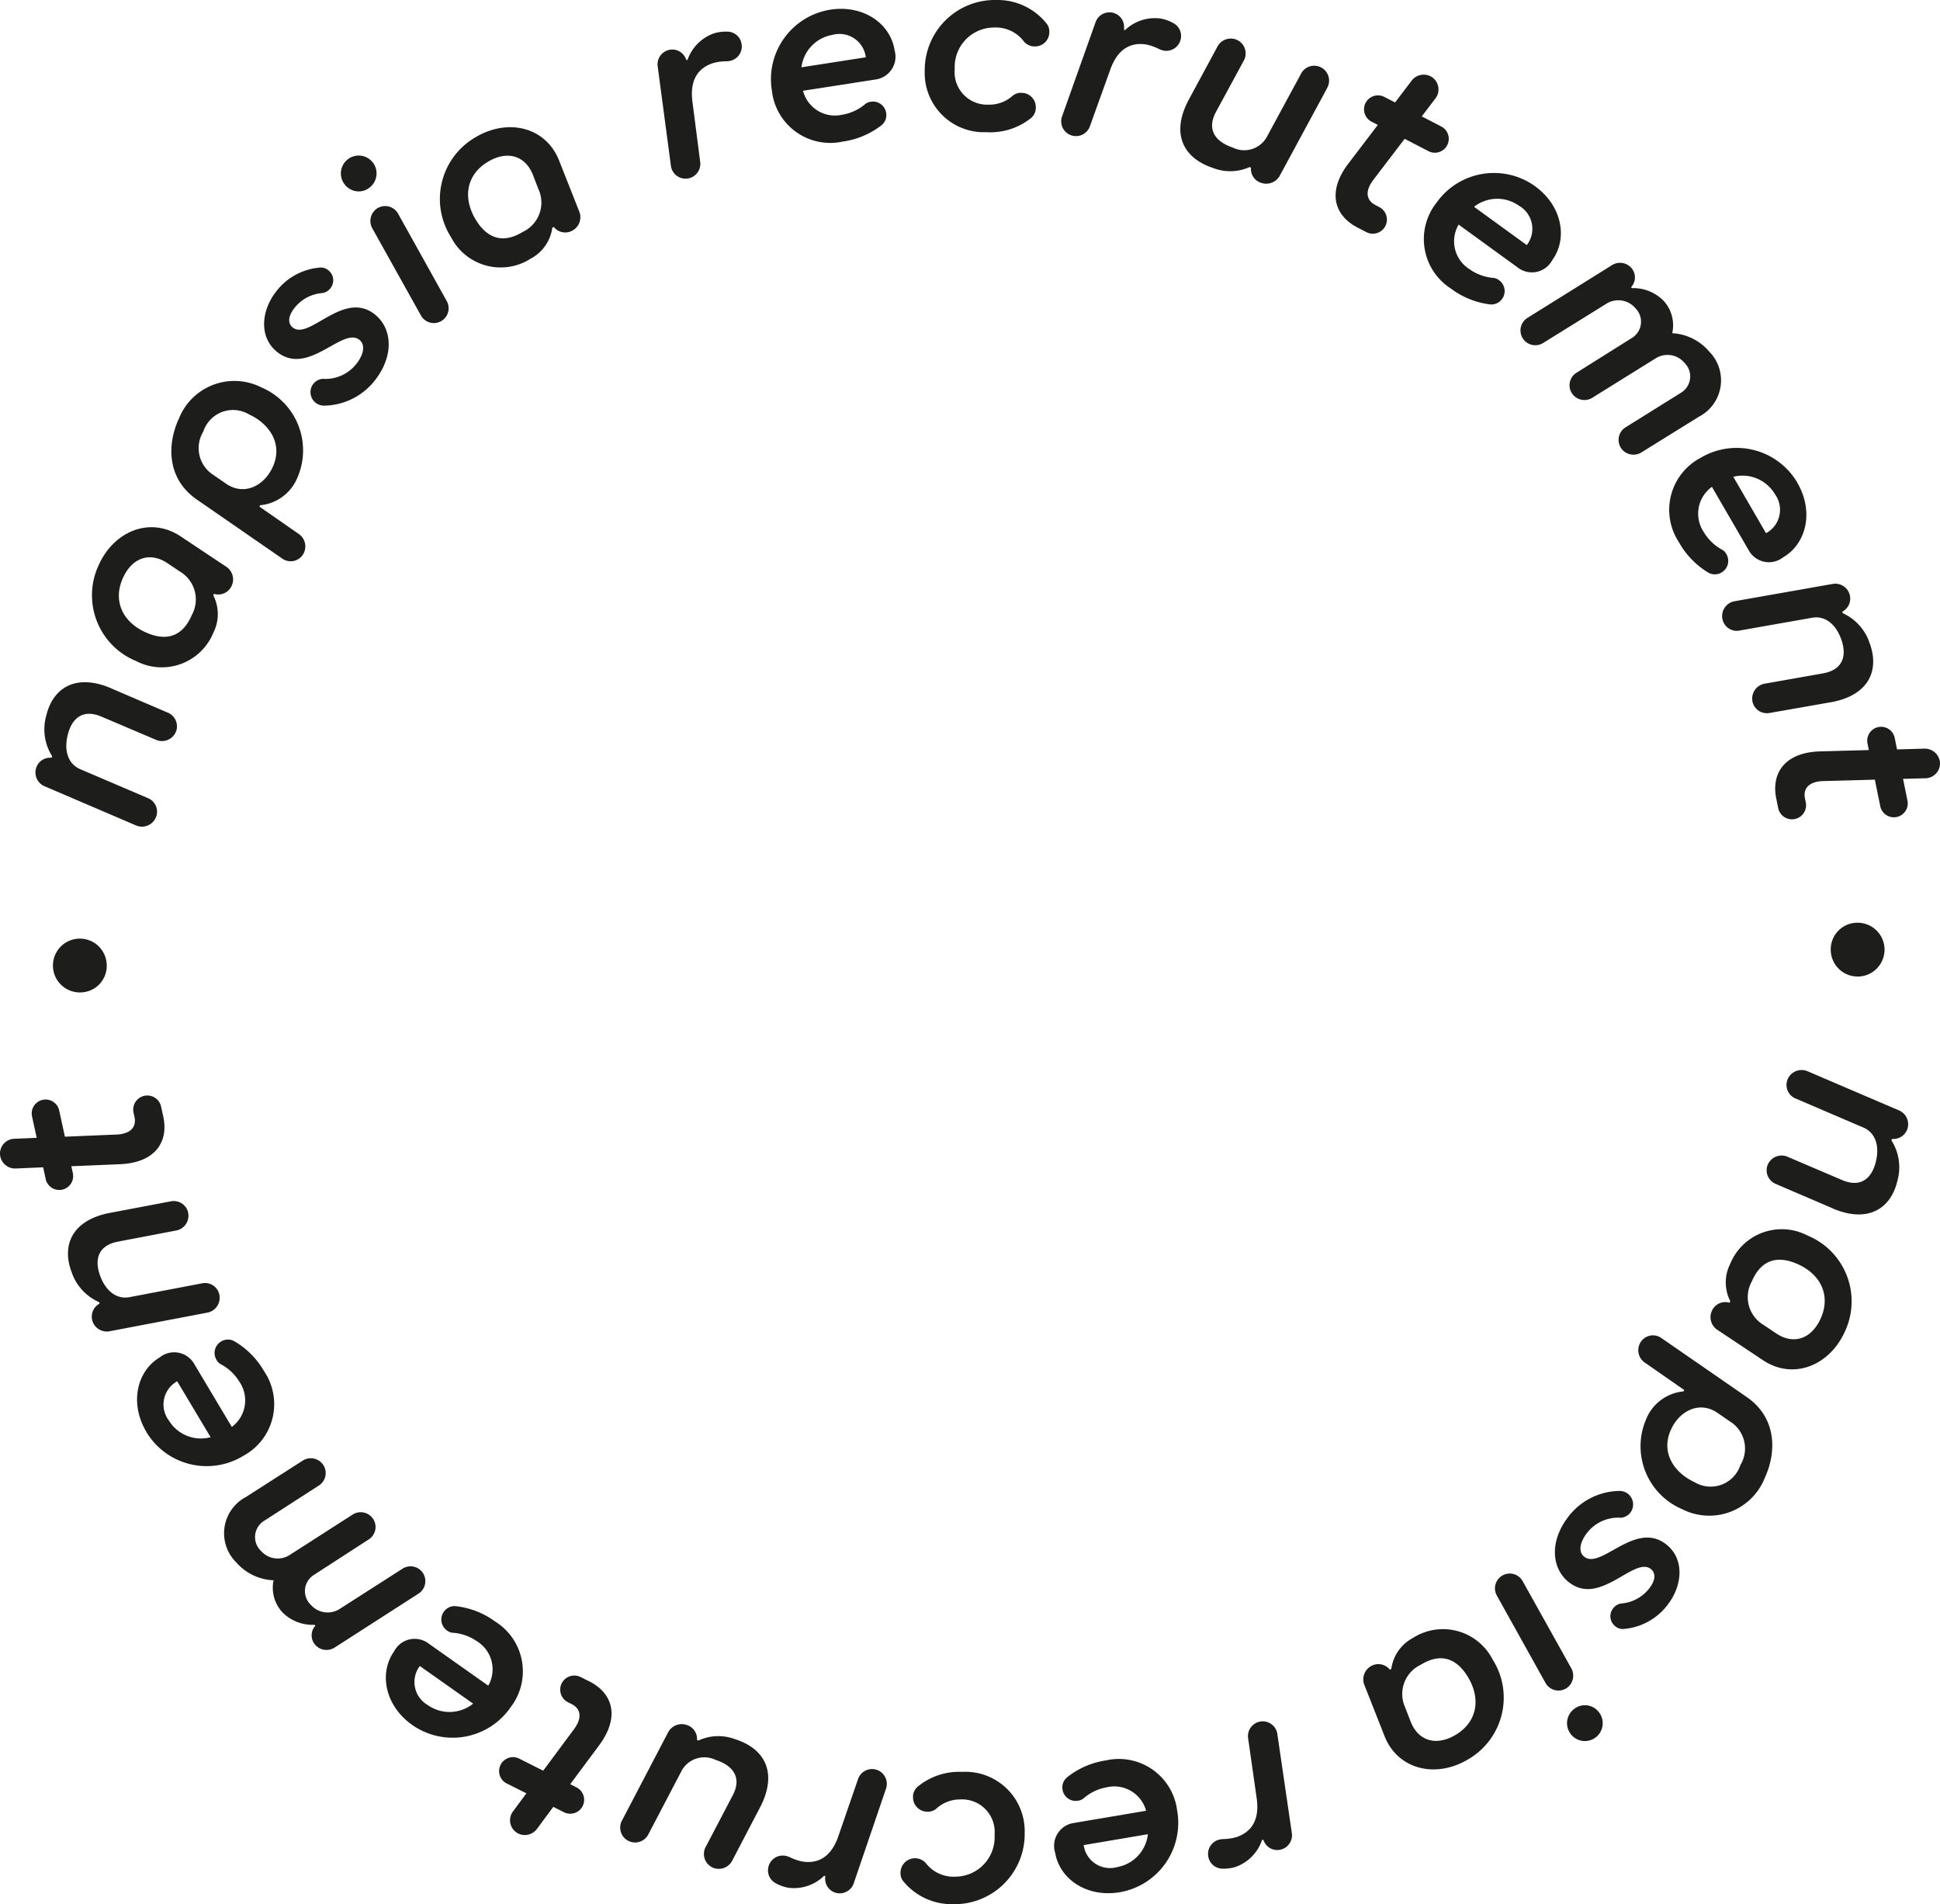 <svg xmlns="http://www.w3.org/2000/svg" xmlns:xlink="http://www.w3.org/1999/xlink" width="163.142" height="160.089" viewBox="0 0 163.142 160.089">
  <defs>
    <clipPath id="clip-path">
      <rect id="Rectangle_139" data-name="Rectangle 139" width="163.142" height="160.089" fill="none"/>
    </clipPath>
  </defs>
  <g id="Groupe_4595" data-name="Groupe 4595" clip-path="url(#clip-path)">
    <path id="Tracé_2584" data-name="Tracé 2584" d="M9.738,65.32l4.752,2.038a1.25,1.25,0,0,1,.756,1.4,1.267,1.267,0,0,1-1.7.905L8.929,67.7c-1.609-.687-2.529.171-2.859,1.586-.317,1.351.089,2.407,1.054,2.823L12.8,74.538a1.232,1.232,0,0,1,.767,1.407,1.272,1.272,0,0,1-1.737.9L4.1,73.535A1.263,1.263,0,0,1,3.4,72.109a1.238,1.238,0,0,1,1.231-.961l.11,0,.028-.127a4.22,4.22,0,0,1-.5-3.378c.552-2.36,2.48-3.61,5.475-2.325" transform="translate(-0.387 -7.447)" fill="#1d1d1b"/>
    <path id="Tracé_2585" data-name="Tracé 2585" d="M12.444,61.329a5.976,5.976,0,0,1-3.17-8c1.295-2.958,4.384-4.167,6.913-2.484l3.866,2.573a1.273,1.273,0,0,1,.446,1.559,1.234,1.234,0,0,1-1.379.735L19,55.683l-.057.127a3.478,3.478,0,0,1,0,3.148,4.684,4.684,0,0,1-6.5,2.37m4.666-3.82a2.72,2.72,0,0,0-.974-3.7l-1.044-.7c-1.5-1.008-3.01-.45-3.771,1.287-.819,1.874-.03,3.663,1.992,4.548,1.628.713,3,.388,3.8-1.428" transform="translate(-1.004 -5.755)" fill="#1d1d1b"/>
    <path id="Tracé_2586" data-name="Tracé 2586" d="M34.336,29.3c1.482,1.113,1.747,3.377.154,5.495a5.515,5.515,0,0,1-4.346,2.23,1.136,1.136,0,0,1-.932-1.806,1.1,1.1,0,0,1,.82-.448,3.309,3.309,0,0,0,2.874-1.329c.609-.809.692-1.583.183-1.965-1.412-1.061-4.24,3.038-6.829,1.09-1.577-1.187-1.46-3.4-.216-5.056a5.159,5.159,0,0,1,3.7-2.091.96.96,0,0,1,.721.2,1.07,1.07,0,0,1,.215,1.523,1.03,1.03,0,0,1-.718.418,3.309,3.309,0,0,0-2.367,1.32c-.544.724-.471,1.29-.075,1.589,1.386,1.041,4.22-3.121,6.811-1.173" transform="translate(-2.884 -2.921)" fill="#1d1d1b"/>
    <path id="Tracé_2587" data-name="Tracé 2587" d="M16.905,39.383a5.018,5.018,0,0,1,6.953-2.65,5.749,5.749,0,0,1,3.022,7.586,3.76,3.76,0,0,1-3.139,2.317l-.053.118,3.359,2.336a1.263,1.263,0,0,1,.392,1.52,1.226,1.226,0,0,1-1.8.535l-7.215-4.986c-2.5-1.727-2.531-4.575-1.521-6.776M24.8,43.434c.91-1.976-.309-3.661-1.973-4.426a2.631,2.631,0,0,0-3.861,1.438,2.674,2.674,0,0,0,.869,3.658l1.036.713c1.49,1.041,3.188.231,3.929-1.383" transform="translate(-1.871 -4.16)" fill="#1d1d1b"/>
    <path id="Tracé_2588" data-name="Tracé 2588" d="M32.716,17.213a1.5,1.5,0,1,1,2.121.219,1.471,1.471,0,0,1-2.121-.219m2.294,3.644a1.267,1.267,0,0,1,.321-1.567,1.246,1.246,0,0,1,1.855.351l4.108,7.376a1.243,1.243,0,1,1-2.183,1.19Z" transform="translate(-3.719 -1.694)" fill="#1d1d1b"/>
    <path id="Tracé_2589" data-name="Tracé 2589" d="M42.751,21.358a5.983,5.983,0,0,1,1.967-8.386c2.754-1.691,5.983-.92,7.1,1.909L53.525,19.2A1.273,1.273,0,0,1,53,20.739a1.235,1.235,0,0,1-1.553-.183l-.081-.09-.119.073a3.467,3.467,0,0,1-1.8,2.586,4.69,4.69,0,0,1-6.7-1.767m6.018-.473a2.72,2.72,0,0,0,1.315-3.6l-.455-1.175c-.654-1.683-2.217-2.088-3.833-1.095-1.744,1.069-2.118,2.992-.962,4.875.929,1.514,2.246,2.033,3.935.995" transform="translate(-4.803 -1.389)" fill="#1d1d1b"/>
    <path id="Tracé_2590" data-name="Tracé 2590" d="M173.381,113.259l-4.752-2.038a1.25,1.25,0,0,1-.756-1.4,1.267,1.267,0,0,1,1.7-.905l4.614,1.971c1.609.687,2.529-.171,2.859-1.586.317-1.351-.089-2.407-1.054-2.823l-5.678-2.432a1.231,1.231,0,0,1-.767-1.407,1.272,1.272,0,0,1,1.737-.9l7.728,3.309a1.263,1.263,0,0,1,.708,1.426,1.238,1.238,0,0,1-1.231.961l-.11,0-.028.127a4.22,4.22,0,0,1,.5,3.378c-.552,2.36-2.48,3.61-5.475,2.325" transform="translate(-19.287 -11.679)" fill="#1d1d1b"/>
    <path id="Tracé_2591" data-name="Tracé 2591" d="M170.68,117.3a5.976,5.976,0,0,1,3.17,8c-1.295,2.958-4.384,4.167-6.913,2.484l-3.866-2.573a1.273,1.273,0,0,1-.446-1.559,1.234,1.234,0,0,1,1.379-.735l.118.027.057-.127a3.476,3.476,0,0,1,0-3.148,4.683,4.683,0,0,1,6.5-2.37m-4.666,3.82a2.72,2.72,0,0,0,.974,3.7l1.044.7c1.5,1.008,3.01.45,3.771-1.287.819-1.874.03-3.663-1.992-4.548-1.628-.713-3-.388-3.8,1.428" transform="translate(-18.675 -13.423)" fill="#1d1d1b"/>
    <path id="Tracé_2592" data-name="Tracé 2592" d="M148.97,149.346c-1.482-1.113-1.747-3.377-.154-5.495a5.515,5.515,0,0,1,4.346-2.23,1.136,1.136,0,0,1,.932,1.806,1.1,1.1,0,0,1-.82.448A3.309,3.309,0,0,0,150.4,145.2c-.609.809-.692,1.583-.183,1.965,1.412,1.061,4.24-3.038,6.829-1.09,1.577,1.187,1.46,3.4.216,5.056a5.156,5.156,0,0,1-3.7,2.091.96.96,0,0,1-.721-.2,1.07,1.07,0,0,1-.215-1.523,1.029,1.029,0,0,1,.718-.418,3.309,3.309,0,0,0,2.367-1.32c.544-.724.471-1.29.075-1.589-1.386-1.041-4.22,3.121-6.811,1.173" transform="translate(-16.977 -16.274)" fill="#1d1d1b"/>
    <path id="Tracé_2593" data-name="Tracé 2593" d="M166.3,138.807a5.018,5.018,0,0,1-6.953,2.65,5.749,5.749,0,0,1-3.022-7.586,3.76,3.76,0,0,1,3.139-2.317l.053-.118-3.359-2.336a1.263,1.263,0,0,1-.392-1.52,1.226,1.226,0,0,1,1.8-.535l7.215,4.986c2.5,1.727,2.531,4.575,1.521,6.776m-7.892-4.051c-.91,1.976.309,3.661,1.973,4.426a2.631,2.631,0,0,0,3.861-1.438,2.674,2.674,0,0,0-.869-3.658l-1.036-.713c-1.49-1.041-3.188-.231-3.929,1.383" transform="translate(-17.887 -14.575)" fill="#1d1d1b"/>
    <path id="Tracé_2594" data-name="Tracé 2594" d="M150.769,161.11a1.5,1.5,0,1,1-2.121-.219,1.471,1.471,0,0,1,2.121.219m-2.293-3.644a1.268,1.268,0,0,1-.322,1.567,1.246,1.246,0,0,1-1.855-.351l-4.108-7.376a1.243,1.243,0,1,1,2.183-1.19Z" transform="translate(-16.322 -17.175)" fill="#1d1d1b"/>
    <path id="Tracé_2595" data-name="Tracé 2595" d="M140.383,157.267a5.983,5.983,0,0,1-1.967,8.386c-2.754,1.691-5.983.92-7.1-1.909l-1.706-4.324a1.273,1.273,0,0,1,.523-1.535,1.235,1.235,0,0,1,1.553.183l.081.09.119-.073a3.467,3.467,0,0,1,1.8-2.586,4.69,4.69,0,0,1,6.7,1.767m-6.018.473a2.72,2.72,0,0,0-1.315,3.6l.455,1.175c.654,1.683,2.217,2.088,3.833,1.095,1.744-1.069,2.118-2.992.962-4.875-.929-1.514-2.246-2.033-3.935-.995" transform="translate(-14.884 -17.782)" fill="#1d1d1b"/>
    <path id="Tracé_2596" data-name="Tracé 2596" d="M69.5,3.877a1.237,1.237,0,0,1-.805,1.554,1.671,1.671,0,0,1-.533.067,4.36,4.36,0,0,0-1,.146c-1.138.362-2.006,1.269-1.755,3.234l.65,5.056a1.242,1.242,0,1,1-2.463.316L62.483,5.9a1.242,1.242,0,0,1,.866-1.335,1.22,1.22,0,0,1,1.468.642l.1.195.081-.026a3.63,3.63,0,0,1,2.23-2.23,3.443,3.443,0,0,1,1.154-.14,1.216,1.216,0,0,1,1.121.866" transform="translate(-7.179 -0.345)" fill="#1d1d1b"/>
    <path id="Tracé_2597" data-name="Tracé 2597" d="M78.242.91c2.786-.434,5.053,1.176,5.4,3.388A1.941,1.941,0,0,1,82.02,6.783l-6.073.944a2.771,2.771,0,0,0,3.288,2.017A4.039,4.039,0,0,0,81.2,8.827a.893.893,0,0,1,.442-.176,1.122,1.122,0,0,1,1.3.962,1.1,1.1,0,0,1-.406,1.023A6.848,6.848,0,0,1,79.278,12,4.935,4.935,0,0,1,73.331,7.73,5.92,5.92,0,0,1,78.242.91m.188,2.117a3.161,3.161,0,0,0-2.616,2.728l5.414-.843a2.233,2.233,0,0,0-2.8-1.885" transform="translate(-8.418 -0.096)" fill="#1d1d1b"/>
    <path id="Tracé_2598" data-name="Tracé 2598" d="M93.7,2.314a3.312,3.312,0,0,0-3.318,3.46A2.743,2.743,0,0,0,93.214,8.8a2.948,2.948,0,0,0,2.05-.759A1.083,1.083,0,0,1,96,7.806,1.2,1.2,0,0,1,97.2,9.036a1.113,1.113,0,0,1-.4.887,5.468,5.468,0,0,1-3.749,1.19,4.984,4.984,0,0,1-5.192-5.17A5.9,5.9,0,0,1,93.886,0a5.271,5.271,0,0,1,4.259,2.029,1.09,1.09,0,0,1,.192.682,1.2,1.2,0,0,1-1.229,1.194A1.184,1.184,0,0,1,96.2,3.49a2.945,2.945,0,0,0-2.5-1.176" transform="translate(-10.095 0)" fill="#1d1d1b"/>
    <path id="Tracé_2599" data-name="Tracé 2599" d="M110.885,3.375a1.238,1.238,0,0,1-1.427,1.015,1.721,1.721,0,0,1-.5-.182,4.294,4.294,0,0,0-.96-.327c-1.178-.2-2.361.215-3.035,2.076l-1.726,4.8a1.242,1.242,0,1,1-2.337-.843l2.821-7.931a1.242,1.242,0,0,1,1.378-.793,1.22,1.22,0,0,1,1.014,1.24l0,.218.083.014a3.63,3.63,0,0,1,3-.968,3.353,3.353,0,0,1,1.09.4,1.214,1.214,0,0,1,.6,1.281" transform="translate(-11.585 -0.134)" fill="#1d1d1b"/>
    <path id="Tracé_2600" data-name="Tracé 2600" d="M124.481,7.845l-3.994,7.385a1.3,1.3,0,0,1-1.528.568,1.224,1.224,0,0,1-.876-1.118V14.51l-.122-.041a3.968,3.968,0,0,1-3.074.069c-2.544-.845-3.544-2.924-2.028-5.743l2.442-4.52a1.277,1.277,0,0,1,1.476-.553,1.254,1.254,0,0,1,.682,1.837l-2.308,4.256c-.82,1.509-.046,2.527,1.4,3.008a2.168,2.168,0,0,0,2.848-.857l2.875-5.306a1.251,1.251,0,1,1,2.2,1.185" transform="translate(-12.887 -0.42)" fill="#1d1d1b"/>
    <path id="Tracé_2601" data-name="Tracé 2601" d="M134.884,7.228a1.247,1.247,0,0,1,.435,1.829L134.145,10.6l1.644.851a1.168,1.168,0,1,1-1.084,2.07l-2-1.036-2.614,3.427c-.776,1-.584,1.758.153,2.141l.335.173a1.185,1.185,0,0,1-1.1,2.1l-.746-.386c-1.971-1.021-2.553-3.034-.75-5.388l2.465-3.235-.526-.273A1.168,1.168,0,0,1,131,8.964l.9.465,1.4-1.844a1.277,1.277,0,0,1,1.582-.358" transform="translate(-14.583 -0.814)" fill="#1d1d1b"/>
    <path id="Tracé_2602" data-name="Tracé 2602" d="M144.642,17.55c2.282,1.656,2.756,4.4,1.44,6.208a1.939,1.939,0,0,1-2.9.621l-4.973-3.61a2.769,2.769,0,0,0,.911,3.747,4.023,4.023,0,0,0,2.045.738.889.889,0,0,1,.436.186,1.122,1.122,0,0,1,.247,1.6,1.1,1.1,0,0,1-1.009.437,6.837,6.837,0,0,1-3.277-1.328,4.936,4.936,0,0,1-1.211-7.224,5.92,5.92,0,0,1,8.291-1.378m-1.359,1.635a3.155,3.155,0,0,0-3.778.092l4.434,3.217a2.233,2.233,0,0,0-.657-3.309" transform="translate(-15.547 -1.887)" fill="#1d1d1b"/>
    <path id="Tracé_2603" data-name="Tracé 2603" d="M159.422,37.932l-4.843,3.007a1.272,1.272,0,0,1-1.543-.25,1.248,1.248,0,0,1,.229-1.873l4.7-2.93a1.6,1.6,0,0,0,.286-2.515,1.864,1.864,0,0,0-2.38-.4l-5.4,3.359a1.254,1.254,0,0,1-1.565-.245,1.236,1.236,0,0,1,.274-1.883l4.648-2.917a1.6,1.6,0,0,0,.287-2.517,1.877,1.877,0,0,0-2.381-.393L146.377,31.7a1.244,1.244,0,1,1-1.337-2.1l7.1-4.427a1.267,1.267,0,0,1,1.621.193,1.211,1.211,0,0,1,.1,1.532l-.1.115.073.081a3.568,3.568,0,0,1,2.658,1.058,3.033,3.033,0,0,1,.731,2.73,4.4,4.4,0,0,1,3.115,1.547,3.443,3.443,0,0,1-.92,5.5" transform="translate(-16.6 -2.869)" fill="#1d1d1b"/>
    <path id="Tracé_2604" data-name="Tracé 2604" d="M169.375,45.487c1.417,2.44.739,5.137-1.2,6.26a1.94,1.94,0,0,1-2.9-.605l-3.086-5.32a2.773,2.773,0,0,0-.687,3.8,4.046,4.046,0,0,0,1.57,1.5.878.878,0,0,1,.327.347,1.126,1.126,0,0,1-.423,1.566,1.105,1.105,0,0,1-1.1-.008,6.862,6.862,0,0,1-2.459-2.546,4.938,4.938,0,0,1,1.822-7.1,5.92,5.92,0,0,1,8.14,2.1m-1.9.944a3.161,3.161,0,0,0-3.493-1.449l2.752,4.743a2.236,2.236,0,0,0,.742-3.294" transform="translate(-18.226 -4.891)" fill="#1d1d1b"/>
    <path id="Tracé_2605" data-name="Tracé 2605" d="M172.734,65.414l-5.1.895a1.248,1.248,0,0,1-1.4-.761,1.27,1.27,0,0,1,.93-1.692l4.942-.873c1.721-.307,2.022-1.528,1.524-2.893-.476-1.306-1.393-1.968-2.428-1.786l-6.086,1.073a1.228,1.228,0,0,1-1.409-.759,1.269,1.269,0,0,1,.96-1.7l8.282-1.46a1.259,1.259,0,0,1,1.37.806,1.239,1.239,0,0,1-.5,1.479l-.095.057.044.122a4.22,4.22,0,0,1,2.273,2.553c.829,2.277-.1,4.379-3.31,4.943" transform="translate(-18.804 -6.37)" fill="#1d1d1b"/>
    <path id="Tracé_2606" data-name="Tracé 2606" d="M182.5,71.873a1.247,1.247,0,0,1-1.149,1.486l-1.934.051.368,1.815a1.168,1.168,0,1,1-2.291.454l-.449-2.2-4.305.117c-1.269.027-1.737.648-1.571,1.461l.076.369a1.185,1.185,0,0,1-2.324.461l-.167-.822c-.442-2.175.758-3.891,3.72-3.965l4.066-.111-.118-.58a1.168,1.168,0,0,1,2.288-.468l.2.994,2.316-.064a1.274,1.274,0,0,1,1.271,1.005" transform="translate(-19.382 -7.93)" fill="#1d1d1b"/>
    <path id="Tracé_2607" data-name="Tracé 2607" d="M176.178,87.649a2.262,2.262,0,1,1-2.236,2.267,2.237,2.237,0,0,1,2.236-2.267" transform="translate(-19.988 -10.072)" fill="#1d1d1b"/>
    <path id="Tracé_2608" data-name="Tracé 2608" d="M114.84,175.043a1.239,1.239,0,0,1,.785-1.565,1.779,1.779,0,0,1,.532-.074,4.284,4.284,0,0,0,1-.16c1.134-.377,1.989-1.294,1.713-3.254l-.72-5.049a1.242,1.242,0,1,1,2.459-.35l1.218,8.331a1.241,1.241,0,0,1-.848,1.345,1.218,1.218,0,0,1-1.475-.621l-.1-.195-.083.027a3.629,3.629,0,0,1-2.2,2.26,3.342,3.342,0,0,1-1.15.155,1.218,1.218,0,0,1-1.133-.851" transform="translate(-13.189 -18.79)" fill="#1d1d1b"/>
    <path id="Tracé_2609" data-name="Tracé 2609" d="M105.689,178.288c-2.782.47-5.068-1.107-5.442-3.316a1.94,1.94,0,0,1,1.584-2.507l6.062-1.025a2.77,2.77,0,0,0-3.315-1.972,4.021,4.021,0,0,0-1.958.943.889.889,0,0,1-.44.182,1.121,1.121,0,0,1-1.315-.943,1.094,1.094,0,0,1,.392-1.028,6.81,6.81,0,0,1,3.245-1.412,4.935,4.935,0,0,1,6,4.192,5.919,5.919,0,0,1-4.818,6.887m-.216-2.115a3.158,3.158,0,0,0,2.577-2.762l-5.4.914a2.233,2.233,0,0,0,2.824,1.848" transform="translate(-11.514 -19.204)" fill="#1d1d1b"/>
    <path id="Tracé_2610" data-name="Tracé 2610" d="M90.2,177.116a3.313,3.313,0,0,0,3.27-3.506,2.743,2.743,0,0,0-2.872-2.986,2.965,2.965,0,0,0-2.041.788,1.073,1.073,0,0,1-.733.243,1.2,1.2,0,0,1-1.212-1.213,1.1,1.1,0,0,1,.393-.89,5.453,5.453,0,0,1,3.732-1.243,4.986,4.986,0,0,1,5.264,5.1,5.9,5.9,0,0,1-5.953,6.022,5.276,5.276,0,0,1-4.289-1.969,1.084,1.084,0,0,1-.2-.68,1.22,1.22,0,0,1,2.127-.808,2.938,2.938,0,0,0,2.514,1.143" transform="translate(-9.832 -19.341)" fill="#1d1d1b"/>
    <path id="Tracé_2611" data-name="Tracé 2611" d="M72.987,176.357a1.234,1.234,0,0,1,1.413-1.032,1.7,1.7,0,0,1,.508.175,4.308,4.308,0,0,0,.963.313c1.182.184,2.361-.244,3.01-2.116l1.662-4.822a1.243,1.243,0,1,1,2.35.812l-2.719,7.971a1.244,1.244,0,0,1-1.368.812,1.222,1.222,0,0,1-1.03-1.228v-.218l-.086-.012a3.627,3.627,0,0,1-2.99,1.007,3.367,3.367,0,0,1-1.095-.389,1.218,1.218,0,0,1-.619-1.274" transform="translate(-8.385 -19.308)" fill="#1d1d1b"/>
    <path id="Tracé_2612" data-name="Tracé 2612" d="M59.082,171.868l3.893-7.442a1.3,1.3,0,0,1,1.519-.593,1.228,1.228,0,0,1,.893,1.108l0,.169.124.04a3.98,3.98,0,0,1,3.074-.112c2.556.809,3.585,2.876,2.111,5.718l-2.382,4.556a1.275,1.275,0,0,1-1.468.573,1.254,1.254,0,0,1-.709-1.827l2.25-4.292c.8-1.521.011-2.526-1.447-2.989a2.171,2.171,0,0,0-2.838.9l-2.8,5.347a1.252,1.252,0,1,1-2.221-1.155" transform="translate(-6.772 -18.82)" fill="#1d1d1b"/>
    <path id="Tracé_2613" data-name="Tracé 2613" d="M49.021,172.435a1.247,1.247,0,0,1-.458-1.822l1.153-1.555-1.656-.829a1.169,1.169,0,1,1,1.059-2.085l2.011,1.011,2.569-3.462c.765-1.013.562-1.767-.178-2.137l-.337-.17a1.185,1.185,0,0,1,1.072-2.113l.751.374c1.984,1,2.592,3,.821,5.38L53.4,168.293l.528.266a1.169,1.169,0,0,1-1.05,2.089l-.9-.453L50.6,172.057a1.275,1.275,0,0,1-1.577.378" transform="translate(-5.449 -18.288)" fill="#1d1d1b"/>
    <path id="Tracé_2614" data-name="Tracé 2614" d="M38.881,162.556c-2.307-1.628-2.816-4.362-1.525-6.19a1.942,1.942,0,0,1,2.893-.662l5.024,3.547a2.77,2.77,0,0,0-.961-3.738,4.015,4.015,0,0,0-2.054-.712.876.876,0,0,1-.442-.181,1.124,1.124,0,0,1-.268-1.6,1.1,1.1,0,0,1,1-.451,6.855,6.855,0,0,1,3.3,1.286,4.935,4.935,0,0,1,1.306,7.209,5.921,5.921,0,0,1-8.275,1.491m1.338-1.653A3.159,3.159,0,0,0,44,160.762L39.517,157.6a2.234,2.234,0,0,0,.7,3.3" transform="translate(-4.213 -17.532)" fill="#1d1d1b"/>
    <path id="Tracé_2615" data-name="Tracé 2615" d="M23.154,141.755l4.8-3.072a1.263,1.263,0,0,1,1.544.227,1.245,1.245,0,0,1-.2,1.875l-4.652,3a1.6,1.6,0,0,0-.251,2.521,1.864,1.864,0,0,0,2.385.36l5.349-3.432a1.257,1.257,0,0,1,1.57.221,1.239,1.239,0,0,1-.25,1.889l-4.607,2.982a1.6,1.6,0,0,0-.251,2.521,1.877,1.877,0,0,0,2.386.36l5.31-3.4a1.245,1.245,0,1,1,1.366,2.083l-7.037,4.524a1.268,1.268,0,0,1-1.624-.168,1.213,1.213,0,0,1-.124-1.531l.1-.118-.073-.079a3.577,3.577,0,0,1-2.673-1.02,3.04,3.04,0,0,1-.77-2.722,4.392,4.392,0,0,1-3.135-1.5,3.444,3.444,0,0,1,.842-5.517" transform="translate(-2.446 -15.917)" fill="#1d1d1b"/>
    <path id="Tracé_2616" data-name="Tracé 2616" d="M13.813,135.014c-1.446-2.421-.805-5.126,1.116-6.273a1.941,1.941,0,0,1,2.911.568l3.151,5.277a2.769,2.769,0,0,0,.636-3.8,4.008,4.008,0,0,0-1.588-1.483.893.893,0,0,1-.329-.343,1.12,1.12,0,0,1,.4-1.567,1.091,1.091,0,0,1,1.1-.006,6.843,6.843,0,0,1,2.49,2.509,4.933,4.933,0,0,1-1.729,7.115,5.917,5.917,0,0,1-8.162-1.993m1.892-.967a3.155,3.155,0,0,0,3.507,1.4l-2.809-4.7a2.231,2.231,0,0,0-.7,3.3" transform="translate(-1.497 -14.621)" fill="#1d1d1b"/>
    <path id="Tracé_2617" data-name="Tracé 2617" d="M10.009,115.078l5.082-.965a1.25,1.25,0,0,1,1.413.743,1.268,1.268,0,0,1-.907,1.7l-4.932.942c-1.719.331-2,1.556-1.485,2.915.493,1.3,1.421,1.95,2.453,1.754l6.071-1.157a1.232,1.232,0,0,1,1.422.74,1.272,1.272,0,0,1-.937,1.716l-8.264,1.574a1.267,1.267,0,0,1-1.383-.789,1.246,1.246,0,0,1,.483-1.488l.094-.057-.046-.122a4.213,4.213,0,0,1-2.307-2.522c-.862-2.264.039-4.381,3.244-4.987" transform="translate(-0.742 -13.111)" fill="#1d1d1b"/>
    <path id="Tracé_2618" data-name="Tracé 2618" d="M.028,109.2a1.244,1.244,0,0,1,1.127-1.5l1.932-.081-.394-1.808a1.168,1.168,0,1,1,2.285-.488l.48,2.2,4.3-.179c1.27-.044,1.728-.674,1.551-1.483l-.081-.369A1.184,1.184,0,0,1,13.548,105l.18.82c.473,2.167-.7,3.9-3.664,4.018L6,110.007l.125.578a1.168,1.168,0,0,1-2.282.5l-.215-.988-2.316.1A1.272,1.272,0,0,1,.028,109.2" transform="translate(0 -11.958)" fill="#1d1d1b"/>
    <path id="Tracé_2619" data-name="Tracé 2619" d="M7.35,93.681a2.262,2.262,0,1,1,2.207-2.293A2.234,2.234,0,0,1,7.35,93.681" transform="translate(-0.581 -10.245)" fill="#1d1d1b"/>
  </g>
</svg>

